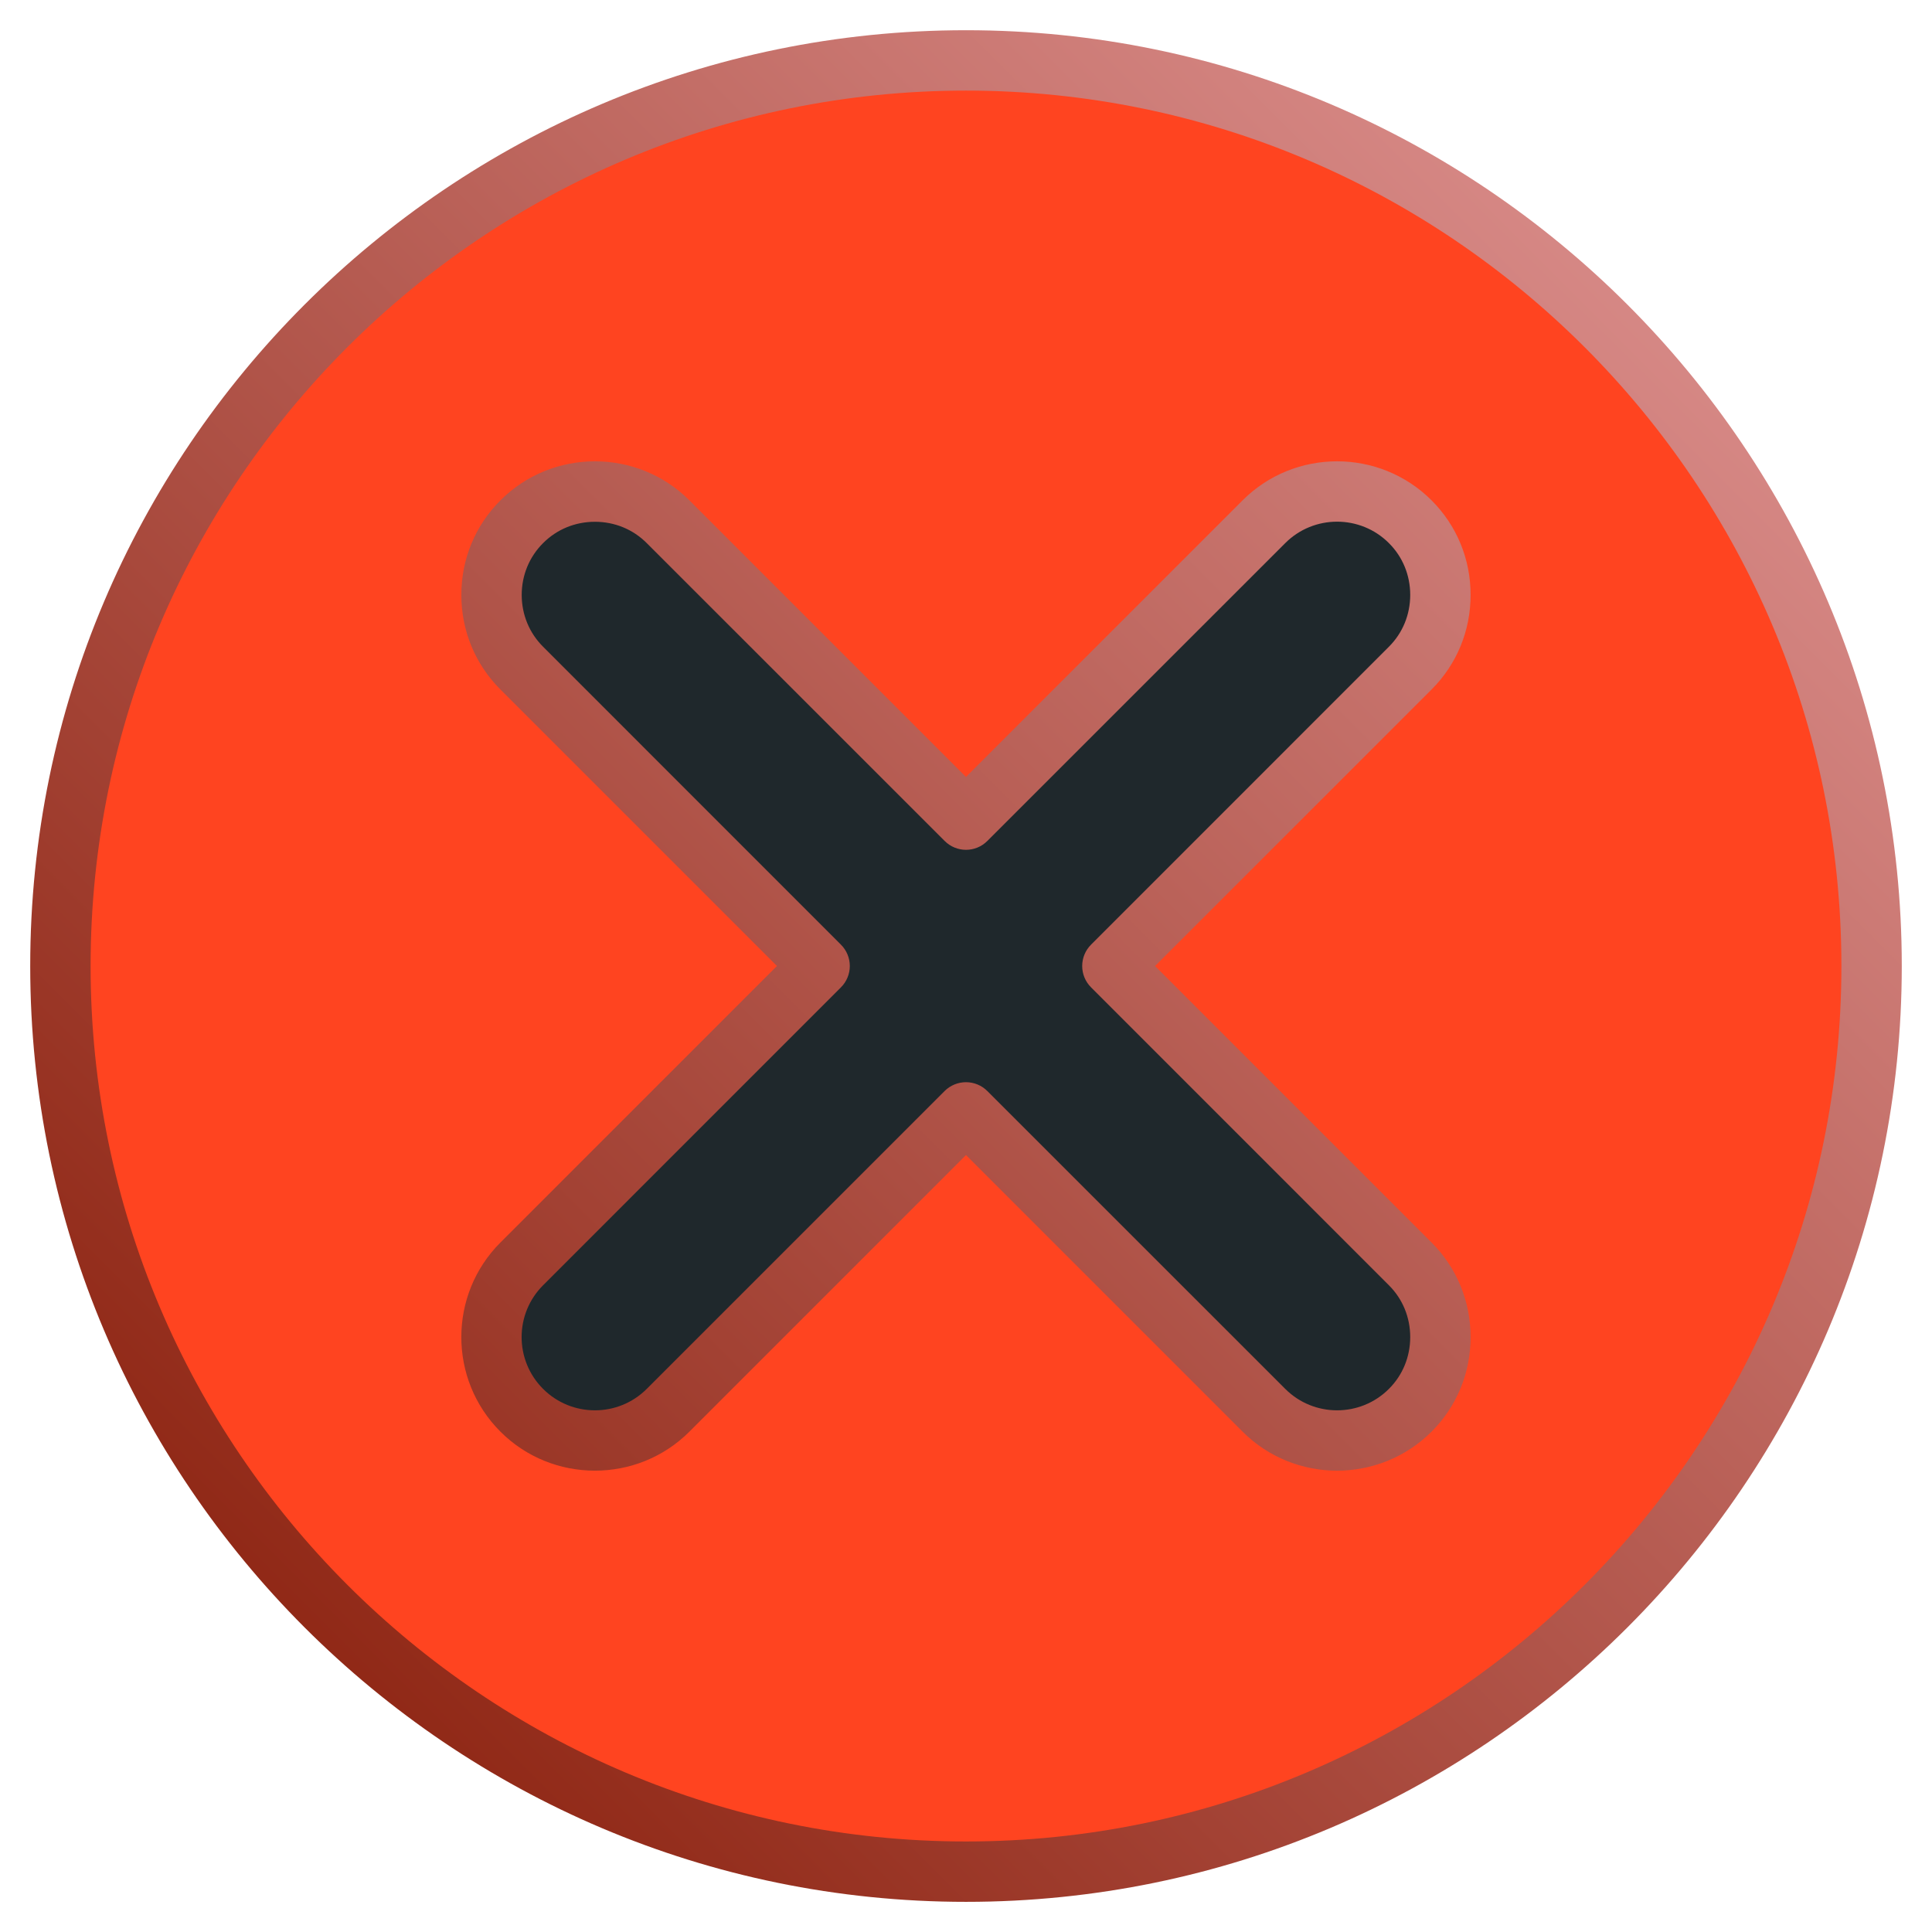 <svg width="28" height="28" viewBox="0 0 28 28" fill="none" xmlns="http://www.w3.org/2000/svg">
<g clip-path="url(#clip0_314_53464)">
<circle cx="14" cy="14" r="13" fill="#FF4420"/>
<path fill-rule="evenodd" clip-rule="evenodd" d="M12.032 13.845L7.715 9.527C7.473 9.286 7.341 8.963 7.341 8.622C7.341 8.28 7.473 7.958 7.714 7.716C7.956 7.474 8.279 7.343 8.62 7.343C8.962 7.343 9.285 7.474 9.526 7.716L13.844 12.033C13.93 12.119 14.068 12.119 14.153 12.033L18.471 7.716C18.971 7.216 19.783 7.217 20.283 7.716C20.524 7.957 20.656 8.281 20.656 8.622C20.656 8.963 20.524 9.286 20.283 9.527L15.965 13.845C15.924 13.886 15.901 13.942 15.901 14C15.901 14.058 15.924 14.114 15.965 14.155L20.283 18.472C20.524 18.714 20.656 19.037 20.656 19.378C20.656 19.719 20.524 20.042 20.283 20.284C19.783 20.783 18.971 20.783 18.471 20.284L14.153 15.966C14.112 15.925 14.056 15.902 13.998 15.902C13.941 15.902 13.885 15.925 13.844 15.966L9.526 20.284C9.027 20.783 8.214 20.783 7.715 20.284C7.215 19.784 7.215 18.972 7.715 18.472L12.032 14.155C12.073 14.114 12.096 14.058 12.096 14C12.096 13.942 12.073 13.886 12.032 13.845Z" fill="#1F282C"/>
<path fill-rule="evenodd" clip-rule="evenodd" d="M14 26.688C7.004 26.688 1.313 20.996 1.313 14C1.313 7.004 7.004 1.313 14 1.313C20.996 1.313 26.687 7.004 26.687 14C26.687 20.996 20.996 26.688 14 26.688ZM14 0.438C6.521 0.438 0.438 6.522 0.438 14C0.438 21.479 6.521 27.563 14 27.563C21.479 27.563 27.562 21.479 27.562 14C27.562 6.522 21.479 0.438 14 0.438ZM20.129 9.373C20.329 9.174 20.438 8.907 20.438 8.622C20.438 8.337 20.329 8.07 20.129 7.871C19.715 7.457 19.041 7.457 18.627 7.871L14.309 12.188C14.138 12.359 13.862 12.359 13.691 12.188L9.373 7.871C9.174 7.671 8.907 7.562 8.622 7.562C8.337 7.562 8.07 7.671 7.871 7.871C7.671 8.07 7.561 8.337 7.561 8.622C7.561 8.907 7.671 9.174 7.871 9.373L12.188 13.691C12.27 13.773 12.316 13.884 12.316 14C12.316 14.116 12.27 14.227 12.188 14.309L7.871 18.627C7.456 19.041 7.456 19.715 7.871 20.129C8.285 20.543 8.959 20.543 9.373 20.129L13.69 15.812C13.772 15.73 13.884 15.684 14 15.684C14.116 15.684 14.227 15.73 14.309 15.812L18.627 20.129C19.041 20.543 19.715 20.543 20.129 20.129C20.329 19.93 20.438 19.663 20.438 19.378C20.438 19.093 20.329 18.826 20.129 18.627L15.812 14.309C15.73 14.227 15.684 14.116 15.684 14C15.684 13.884 15.73 13.773 15.812 13.691L20.129 9.373ZM21.313 8.622C21.313 8.103 21.113 7.617 20.748 7.252C19.992 6.497 18.763 6.497 18.008 7.252L14 11.26L9.992 7.252C9.237 6.497 8.007 6.497 7.252 7.252C6.887 7.617 6.686 8.103 6.686 8.622C6.686 9.141 6.887 9.627 7.252 9.992L11.26 14L7.252 18.008C6.497 18.763 6.497 19.993 7.252 20.748C7.629 21.126 8.126 21.314 8.622 21.314C9.118 21.314 9.614 21.126 9.992 20.748L14 16.74L18.008 20.748C18.763 21.503 19.992 21.503 20.748 20.748C21.113 20.383 21.313 19.897 21.313 19.378C21.313 18.86 21.113 18.373 20.748 18.008L16.74 14L20.748 9.992C21.113 9.627 21.313 9.141 21.313 8.622Z" fill="url(#paint0_linear_314_53464)"/>
</g>
<defs>
<linearGradient id="paint0_linear_314_53464" x1="0.438" y1="27.563" x2="27.563" y2="0.438" gradientUnits="userSpaceOnUse">
<stop stop-color="#821500"/>
<stop offset="1" stop-color="#E49B9B"/>
</linearGradient>
<clipPath id="clip0_314_53464">
<rect width="28" height="28" fill="white"/>
</clipPath>
</defs>
</svg>
